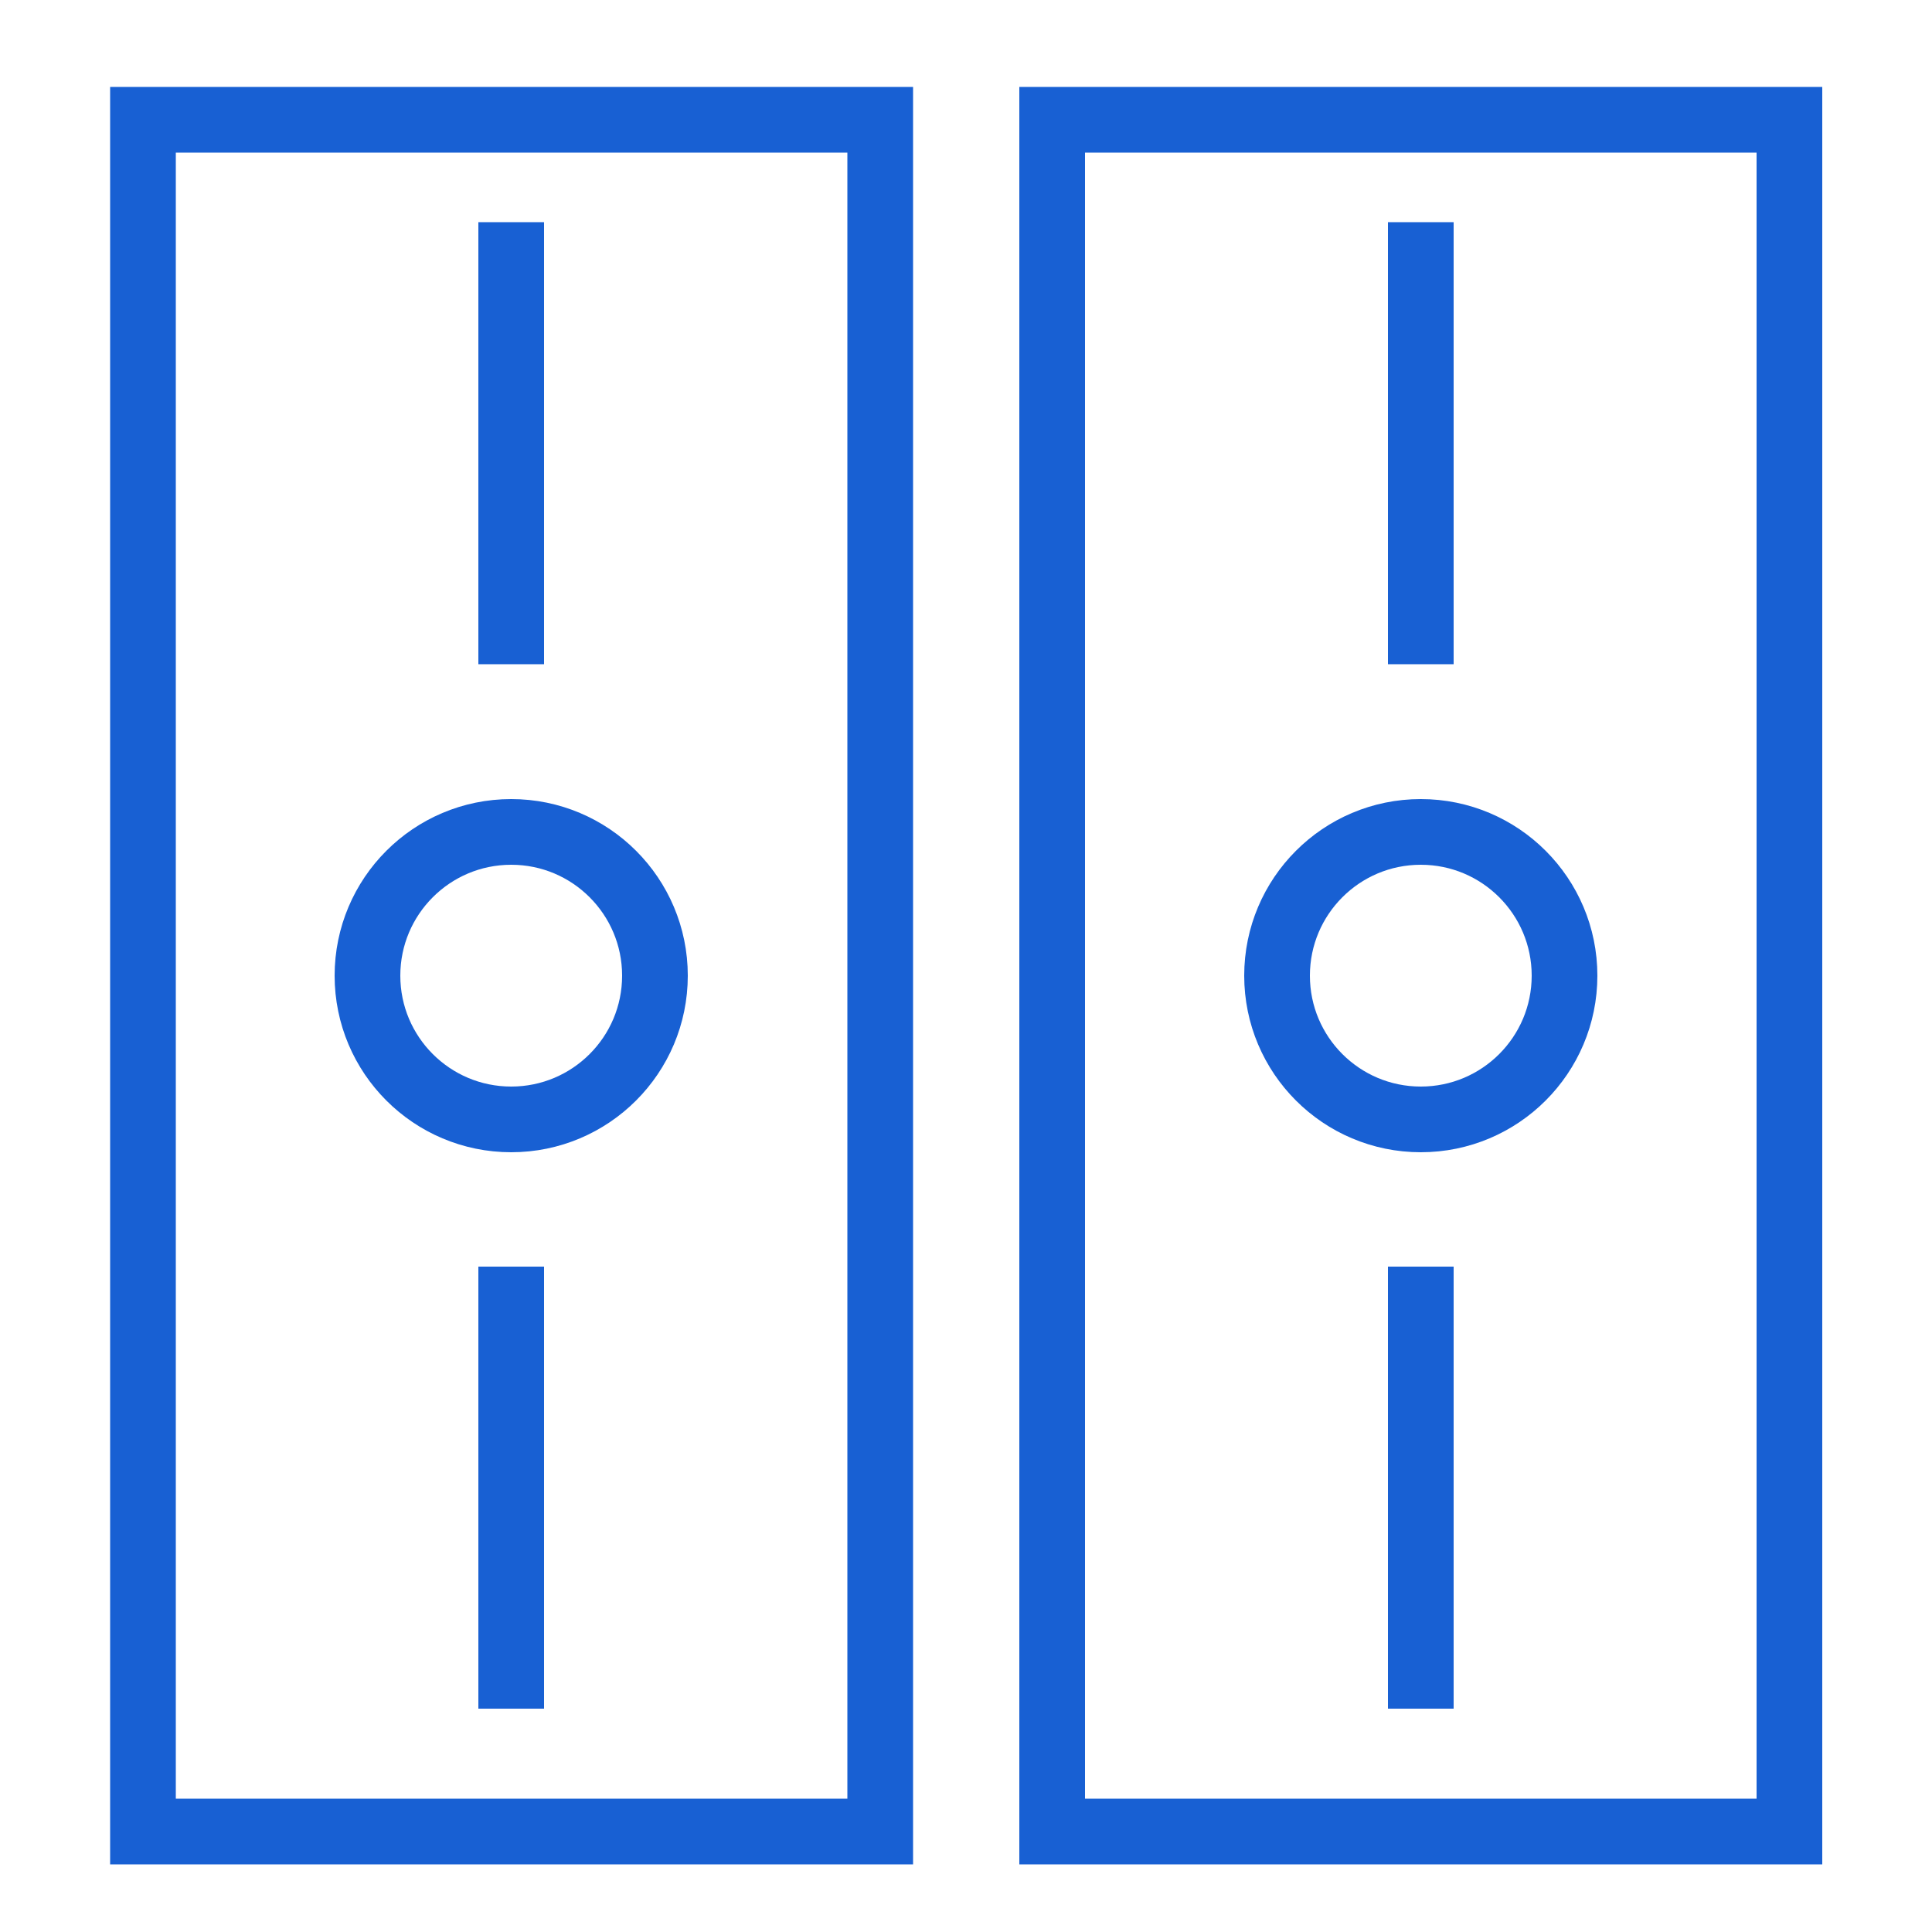 <svg id="Layer_1" data-name="Layer 1" xmlns="http://www.w3.org/2000/svg" viewBox="0 0 50 50"><defs><style>.cls-1{fill:none;stroke:#1860d3;stroke-miterlimit:10;stroke-width:1.7px;}</style></defs><rect class="cls-1" x="3.7" y="3.1" width="19.08" height="44.3"/><rect class="cls-1" x="27.23" y="3.1" width="19.08" height="44.3"/><line class="cls-1" x1="13.23" y1="5.75" x2="13.23" y2="17.19"/><line class="cls-1" x1="13.23" y1="32.78" x2="13.23" y2="44.22"/><circle class="cls-1" cx="13.23" cy="25.25" r="3.72"/><line class="cls-1" x1="36.77" y1="5.75" x2="36.77" y2="17.19"/><line class="cls-1" x1="36.77" y1="32.78" x2="36.77" y2="44.22"/><circle class="cls-1" cx="36.77" cy="25.25" r="3.72"/></svg>